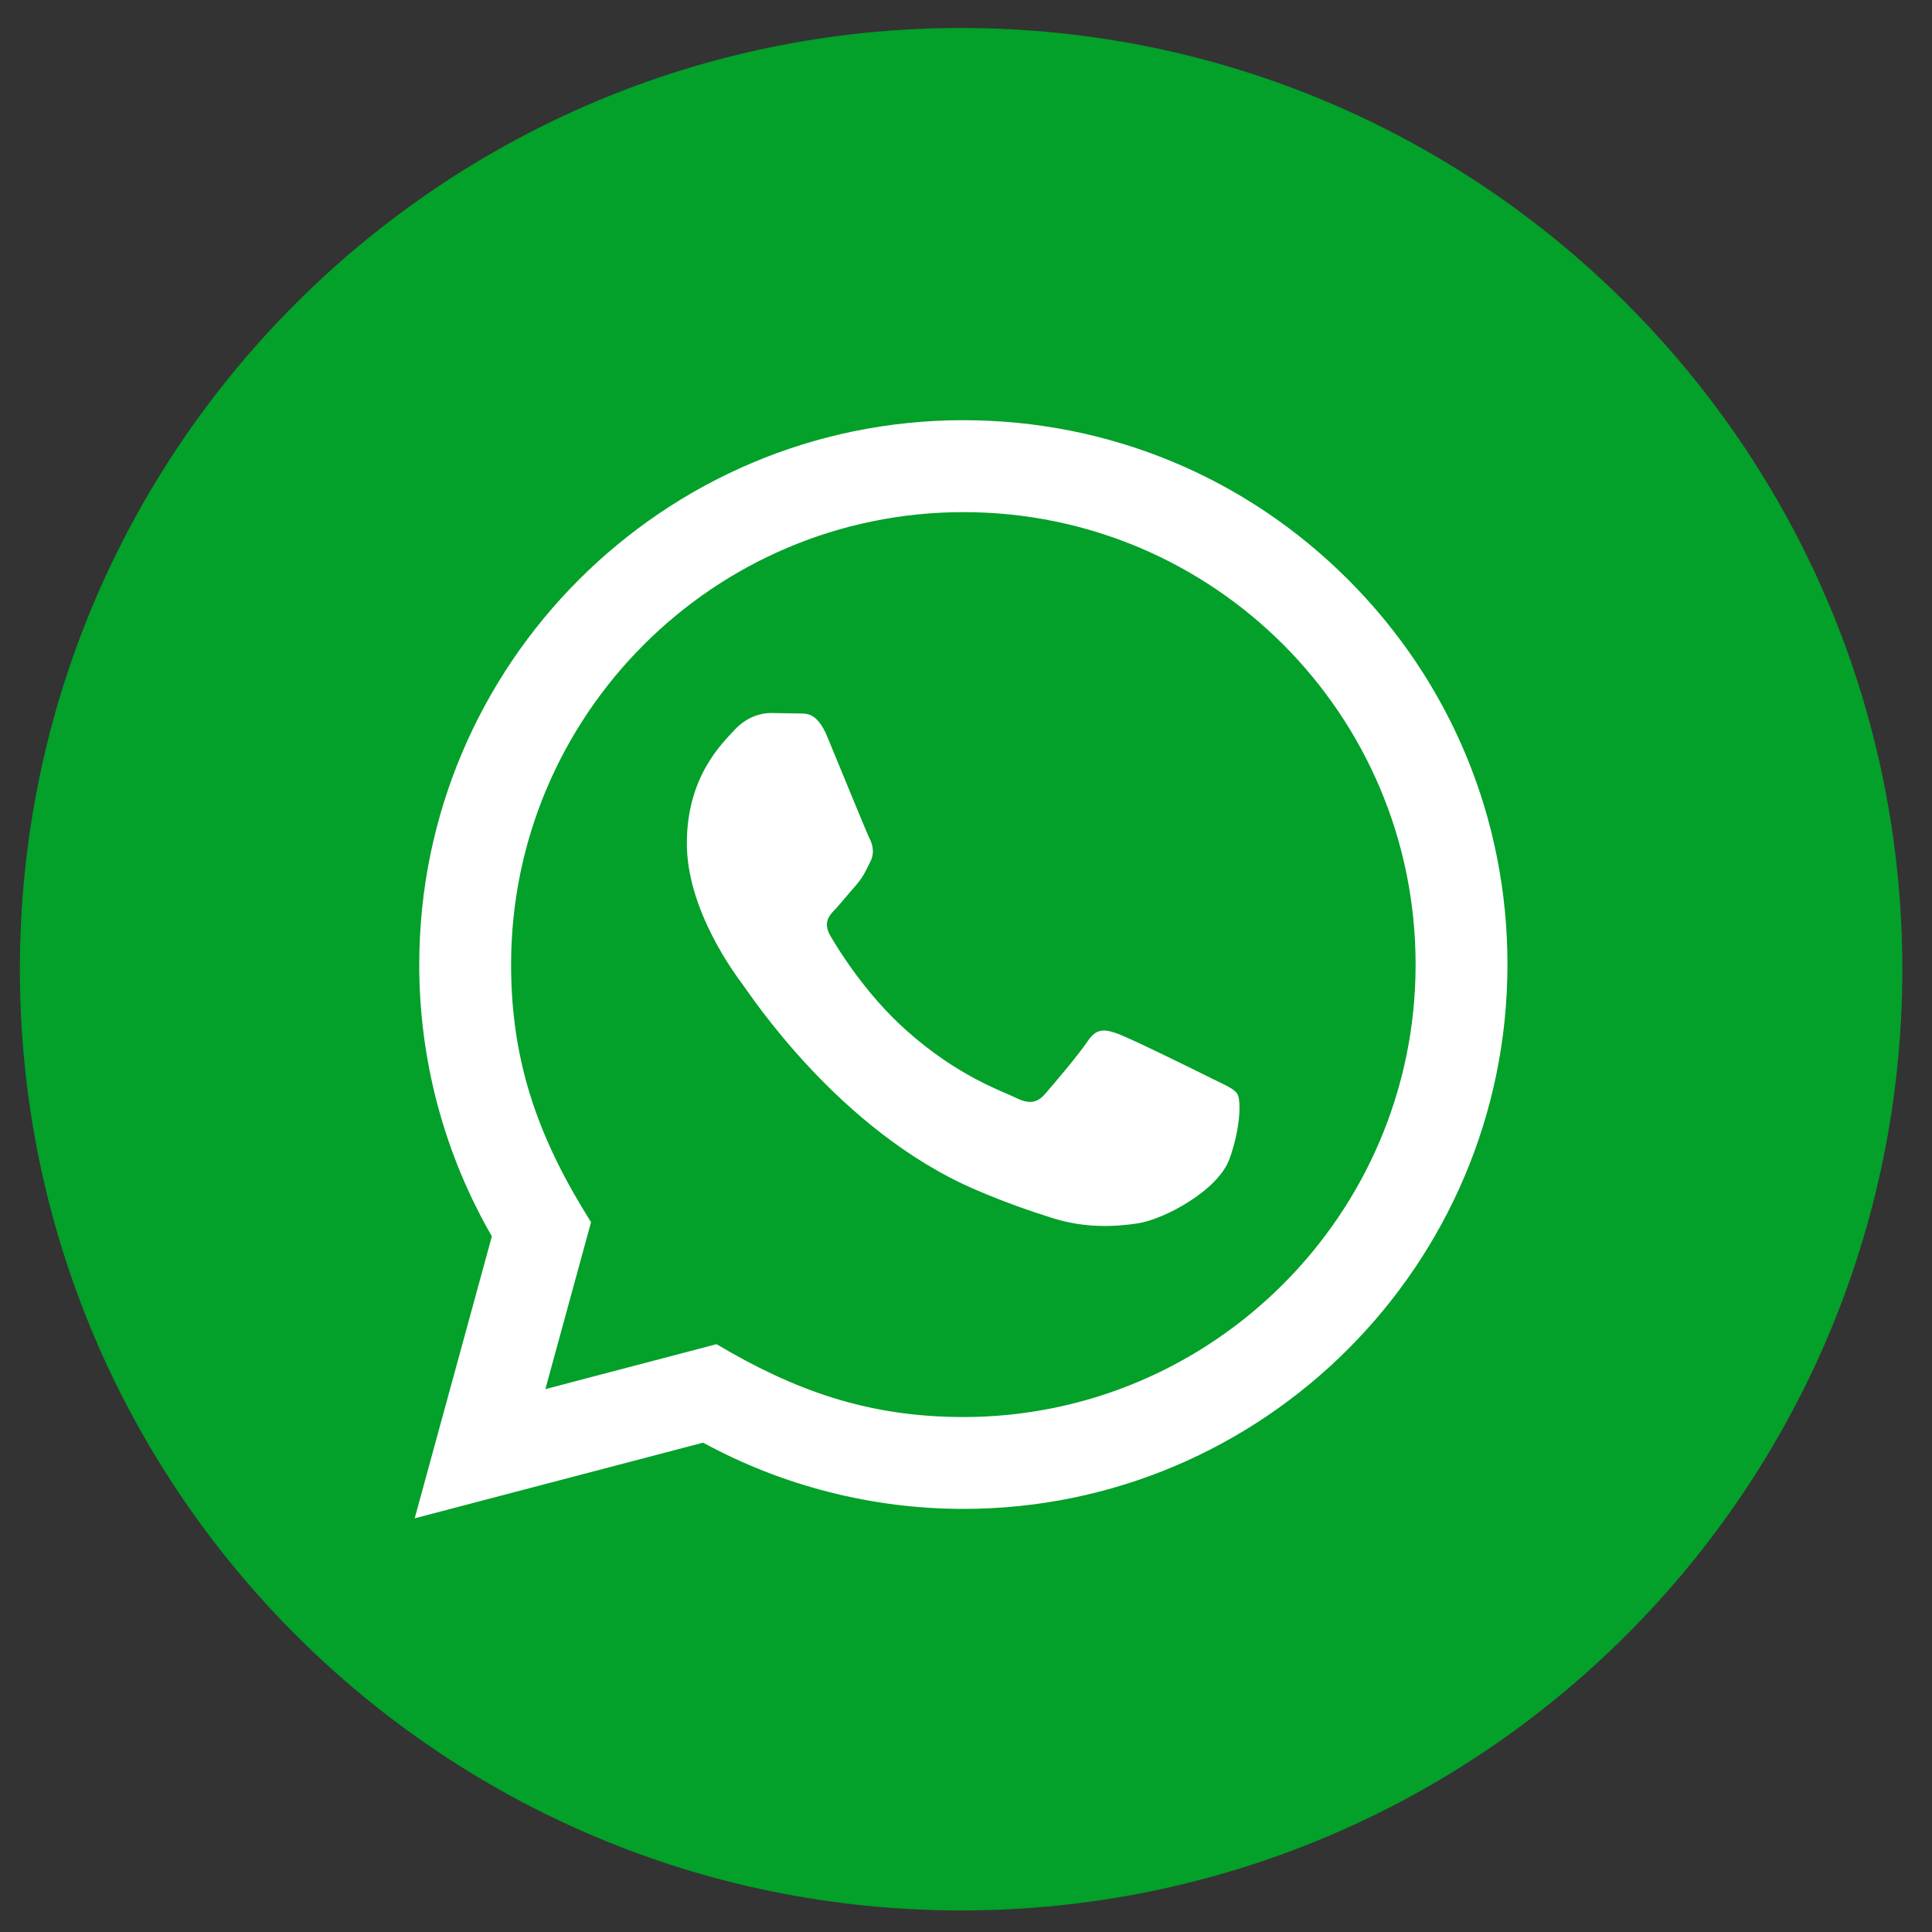 <svg width="39" height="39" viewBox="0 0 39 39" fill="none" xmlns="http://www.w3.org/2000/svg">
<rect x="0" y="0" width="39" height="39" fill="#333333" stroke="none"/>
<rect x="6.675" y="6.981" width="25.418" height="25.418" fill="white"/>
<path d="M19.45 10.338C14.413 10.338 10.319 14.432 10.317 19.467C10.316 21.522 10.919 23.061 11.931 24.672L11.009 28.041L14.464 27.134C16.012 28.052 17.49 28.603 19.443 28.605C24.475 28.605 28.575 24.509 28.576 19.475C28.578 14.429 24.499 10.339 19.45 10.338ZM24.82 23.391C24.592 24.032 23.495 24.616 22.968 24.695C22.494 24.767 21.896 24.795 21.239 24.586C20.84 24.459 20.328 24.29 19.675 24.008C16.921 22.819 15.124 20.047 14.986 19.865C14.849 19.681 13.865 18.376 13.865 17.026C13.865 15.675 14.575 15.01 14.826 14.736C15.078 14.462 15.374 14.393 15.558 14.393L16.084 14.402C16.251 14.41 16.478 14.339 16.701 14.874C16.929 15.423 17.479 16.774 17.547 16.912C17.615 17.049 17.661 17.209 17.569 17.393C17.477 17.577 17.431 17.691 17.295 17.851L16.883 18.332C16.745 18.468 16.603 18.617 16.763 18.892C16.923 19.168 17.474 20.066 18.289 20.794C19.337 21.73 20.222 22.02 20.496 22.156C20.77 22.292 20.93 22.27 21.092 22.088C21.252 21.904 21.777 21.287 21.961 21.011C22.145 20.737 22.327 20.781 22.578 20.873C22.83 20.965 24.179 21.628 24.453 21.766C24.727 21.904 24.911 21.972 24.979 22.086C25.05 22.2 25.05 22.75 24.82 23.391ZM19.401 0.565C8.908 0.565 0.401 9.073 0.401 19.565C0.401 30.058 8.908 38.565 19.401 38.565C29.893 38.565 38.401 30.058 38.401 19.565C38.401 9.073 29.893 0.565 19.401 0.565ZM19.447 30.459C17.608 30.459 15.797 29.996 14.193 29.122L8.371 30.649L9.929 24.957C8.968 23.291 8.461 21.401 8.463 19.466C8.465 13.409 13.392 8.482 19.447 8.482C22.385 8.484 25.143 9.627 27.216 11.703C29.29 13.778 30.432 16.538 30.43 19.474C30.429 25.53 25.501 30.459 19.447 30.459Z" fill="#03A02A"/>
</svg>
